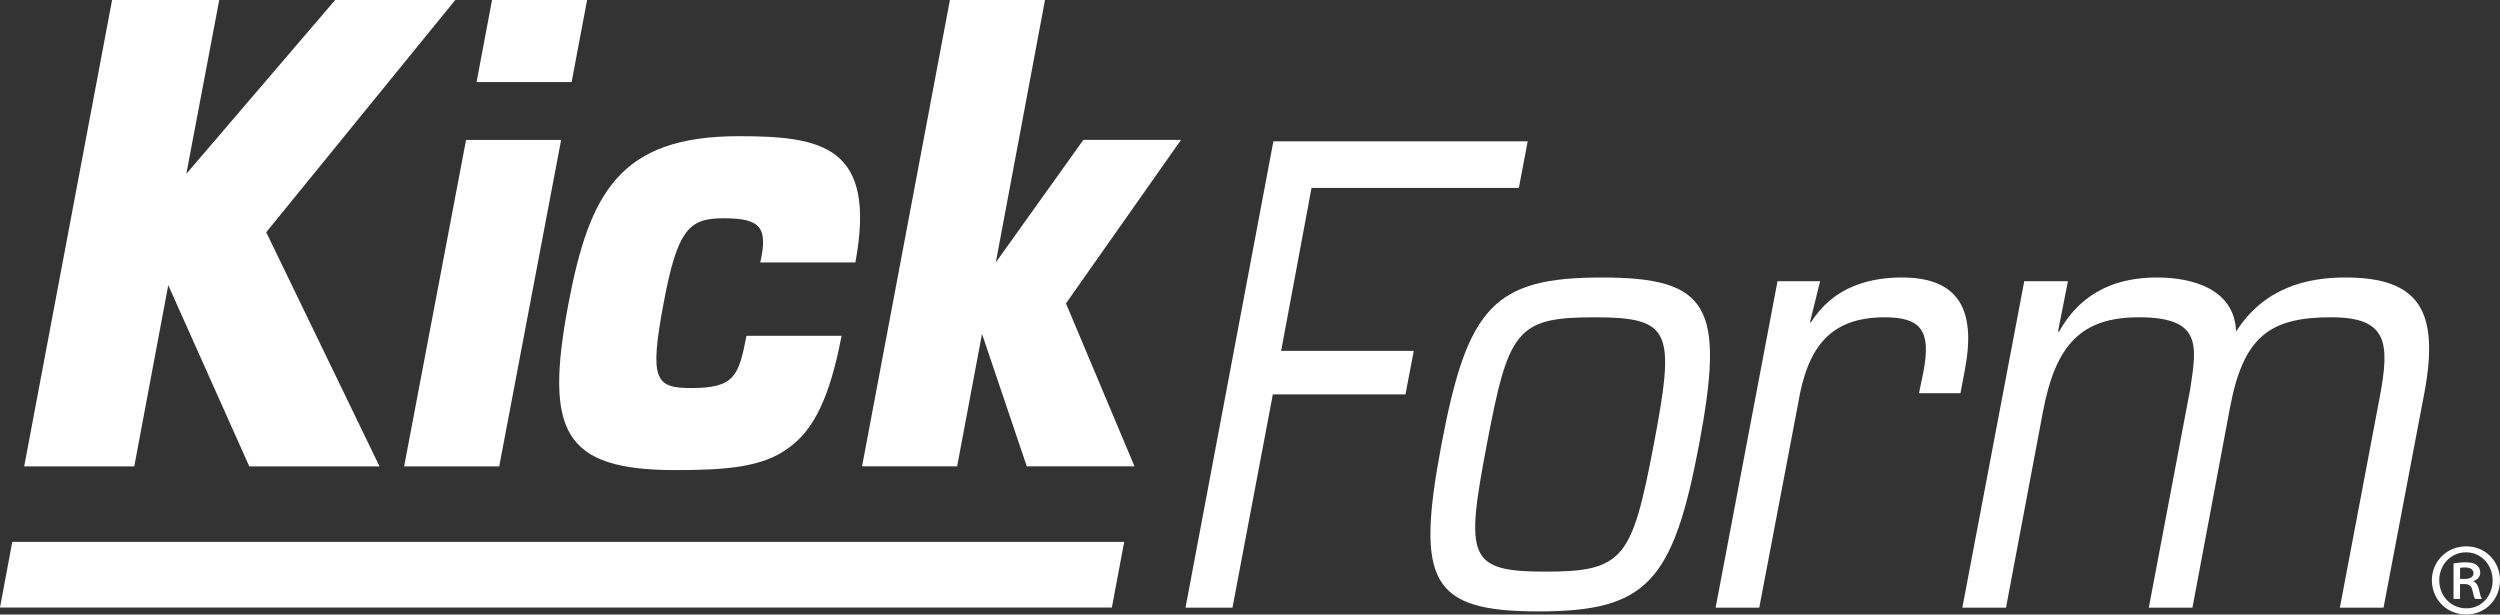 <?xml version="1.0" encoding="utf-8"?>
<!-- Generator: Adobe Illustrator 16.0.0, SVG Export Plug-In . SVG Version: 6.00 Build 0)  -->
<!DOCTYPE svg PUBLIC "-//W3C//DTD SVG 1.1//EN" "http://www.w3.org/Graphics/SVG/1.1/DTD/svg11.dtd">
<svg version="1.1" id="Ebene_1" xmlns="http://www.w3.org/2000/svg" xmlns:xlink="http://www.w3.org/1999/xlink" x="0px" y="0px"
	 width="143.115px" height="35.179px" viewBox="0 0 143.115 35.179" enable-background="new 0 0 143.115 35.179"
	 xml:space="preserve">
<rect x="0" y="0" width="143.115" height="35.179" fill="#333333" stroke="none"/>
<g>
	<g>
		<g>
			<path fill="#ffffff" d="M10.65,10.038h-0.057L19.186,0h6.877L15.24,13.295l6.486,13.403H14.27L9.59,16.232h0.059L7.686,26.698H1.385L6.416,0
				h6.135L10.65,10.038z"/>
			<path fill="#ffffff" d="M28.578,26.698h-5.443L26.68,8.009h5.443L28.578,26.698z M32.723,4.699h-5.441L28.166,0h5.443L32.723,4.699z"/>
			<path fill="#ffffff" d="M48.176,19.223c-0.664,3.488-1.582,5.411-3.068,6.443c-1.457,1.067-3.482,1.245-6.426,1.245
				c-6.424,0-7.531-2.171-6.139-9.539c1.203-6.337,2.943-9.576,9.748-9.576c4.777,0,7.91,0.569,6.676,7.227h-5.443
				c0.223-0.997,0.223-1.603-0.063-1.994c-0.316-0.392-0.918-0.534-2.057-0.534c-1.932,0-2.627,0.605-3.418,4.878
				c-0.822,4.378-0.475,4.841,1.582,4.841c2.469,0,2.723-0.677,3.164-2.99H48.176z"/>
			<path fill="#ffffff" d="M57.006,15.022L57.006,15.022l5.012-7.014h5.59l-6.586,9.361l3.924,9.328h-6.166l-2.564-7.582l0,0l-1.424,7.582h-5.443
				L54.379,0h5.443L57.006,15.022z"/>
		</g>
		<g>
			<path fill="#ffffff" d="M73.34,20.086h7.592l-0.475,2.492h-7.592l-2.311,12.21h-2.689L72.896,8.09h14.559l-0.508,2.67H75.08L73.34,20.086z"/>
			<path fill="#ffffff" d="M91.693,15.886c6.17,0,7.057,1.673,5.57,9.576c-1.488,7.867-3.008,9.539-9.178,9.539c-6.172,0-7.059-1.672-5.57-9.539
				C84.002,17.559,85.521,15.886,91.693,15.886z M88.496,32.724c4.463,0,4.938-0.783,6.172-7.262
				c1.234-6.515,1.045-7.298-3.418-7.298s-4.904,0.783-6.139,7.298C83.877,31.94,84.035,32.724,88.496,32.724z"/>
			<path fill="#ffffff" d="M104.193,16.099l-0.57,2.314l0.031,0.071c1.268-2.064,3.355-2.599,5.223-2.599c3.195,0,4.271,1.779,3.607,5.269
				l-0.254,1.353h-2.373l0.254-1.246c0.443-2.313-0.127-3.097-2.215-3.097c-3.102,0-4.432,1.673-4.969,4.983l-2.217,11.641h-2.498
				l3.543-18.689H104.193z"/>
			<path fill="#ffffff" d="M117.811,18.982h0.064c1.359-2.421,3.49-3.097,5.609-3.097c1.994,0,4.432,0.641,4.525,3.097
				c1.582-2.491,4.01-3.097,6.256-3.097c4.271,0,5.381,1.958,4.525,6.586l-2.342,12.316h-2.5l2.279-12.032
				c0.602-3.168,0.441-4.592-2.785-4.592c-3.545,0-5.021,1.139-5.781,5.161l-2.152,11.463h-2.498l2.373-12.53
				c0.379-2.492,0.664-4.094-2.943-4.094c-3.291,0-4.758,1.565-5.484,5.375l-2.121,11.249h-2.5l3.545-18.689h2.5L117.811,18.982z"/>
		</g>
		<g>
			<path fill="#ffffff" d="M141.189,31.276c1.084,0,1.926,0.854,1.926,1.938c0,1.11-0.842,1.964-1.939,1.964c-1.094,0-1.961-0.854-1.961-1.964
				c0-1.085,0.867-1.938,1.961-1.938H141.189z M141.164,31.618c-0.865,0-1.527,0.72-1.527,1.597c0,0.902,0.662,1.609,1.553,1.609
				c0.854,0.013,1.504-0.707,1.504-1.598c0-0.889-0.65-1.608-1.518-1.608H141.164z M140.828,34.288h-0.373v-2.036
				c0.205-0.036,0.42-0.061,0.697-0.061c0.338,0,0.506,0.061,0.627,0.158c0.121,0.086,0.205,0.244,0.205,0.438
				c0,0.244-0.182,0.402-0.385,0.476v0.025c0.168,0.072,0.264,0.23,0.324,0.499c0.061,0.305,0.107,0.428,0.156,0.5h-0.385
				c-0.061-0.072-0.109-0.256-0.168-0.524c-0.049-0.231-0.182-0.329-0.459-0.329h-0.24V34.288z M140.828,33.142h0.252
				c0.266,0,0.52-0.085,0.52-0.316c0-0.195-0.135-0.342-0.482-0.342c-0.145,0-0.229,0.013-0.289,0.024V33.142z"/>
		</g>
	</g>
	<polygon fill="#ffffff" points="63.65,34.778 0,34.778 0.703,31.02 64.355,31.02 	"/>
</g>
</svg>
